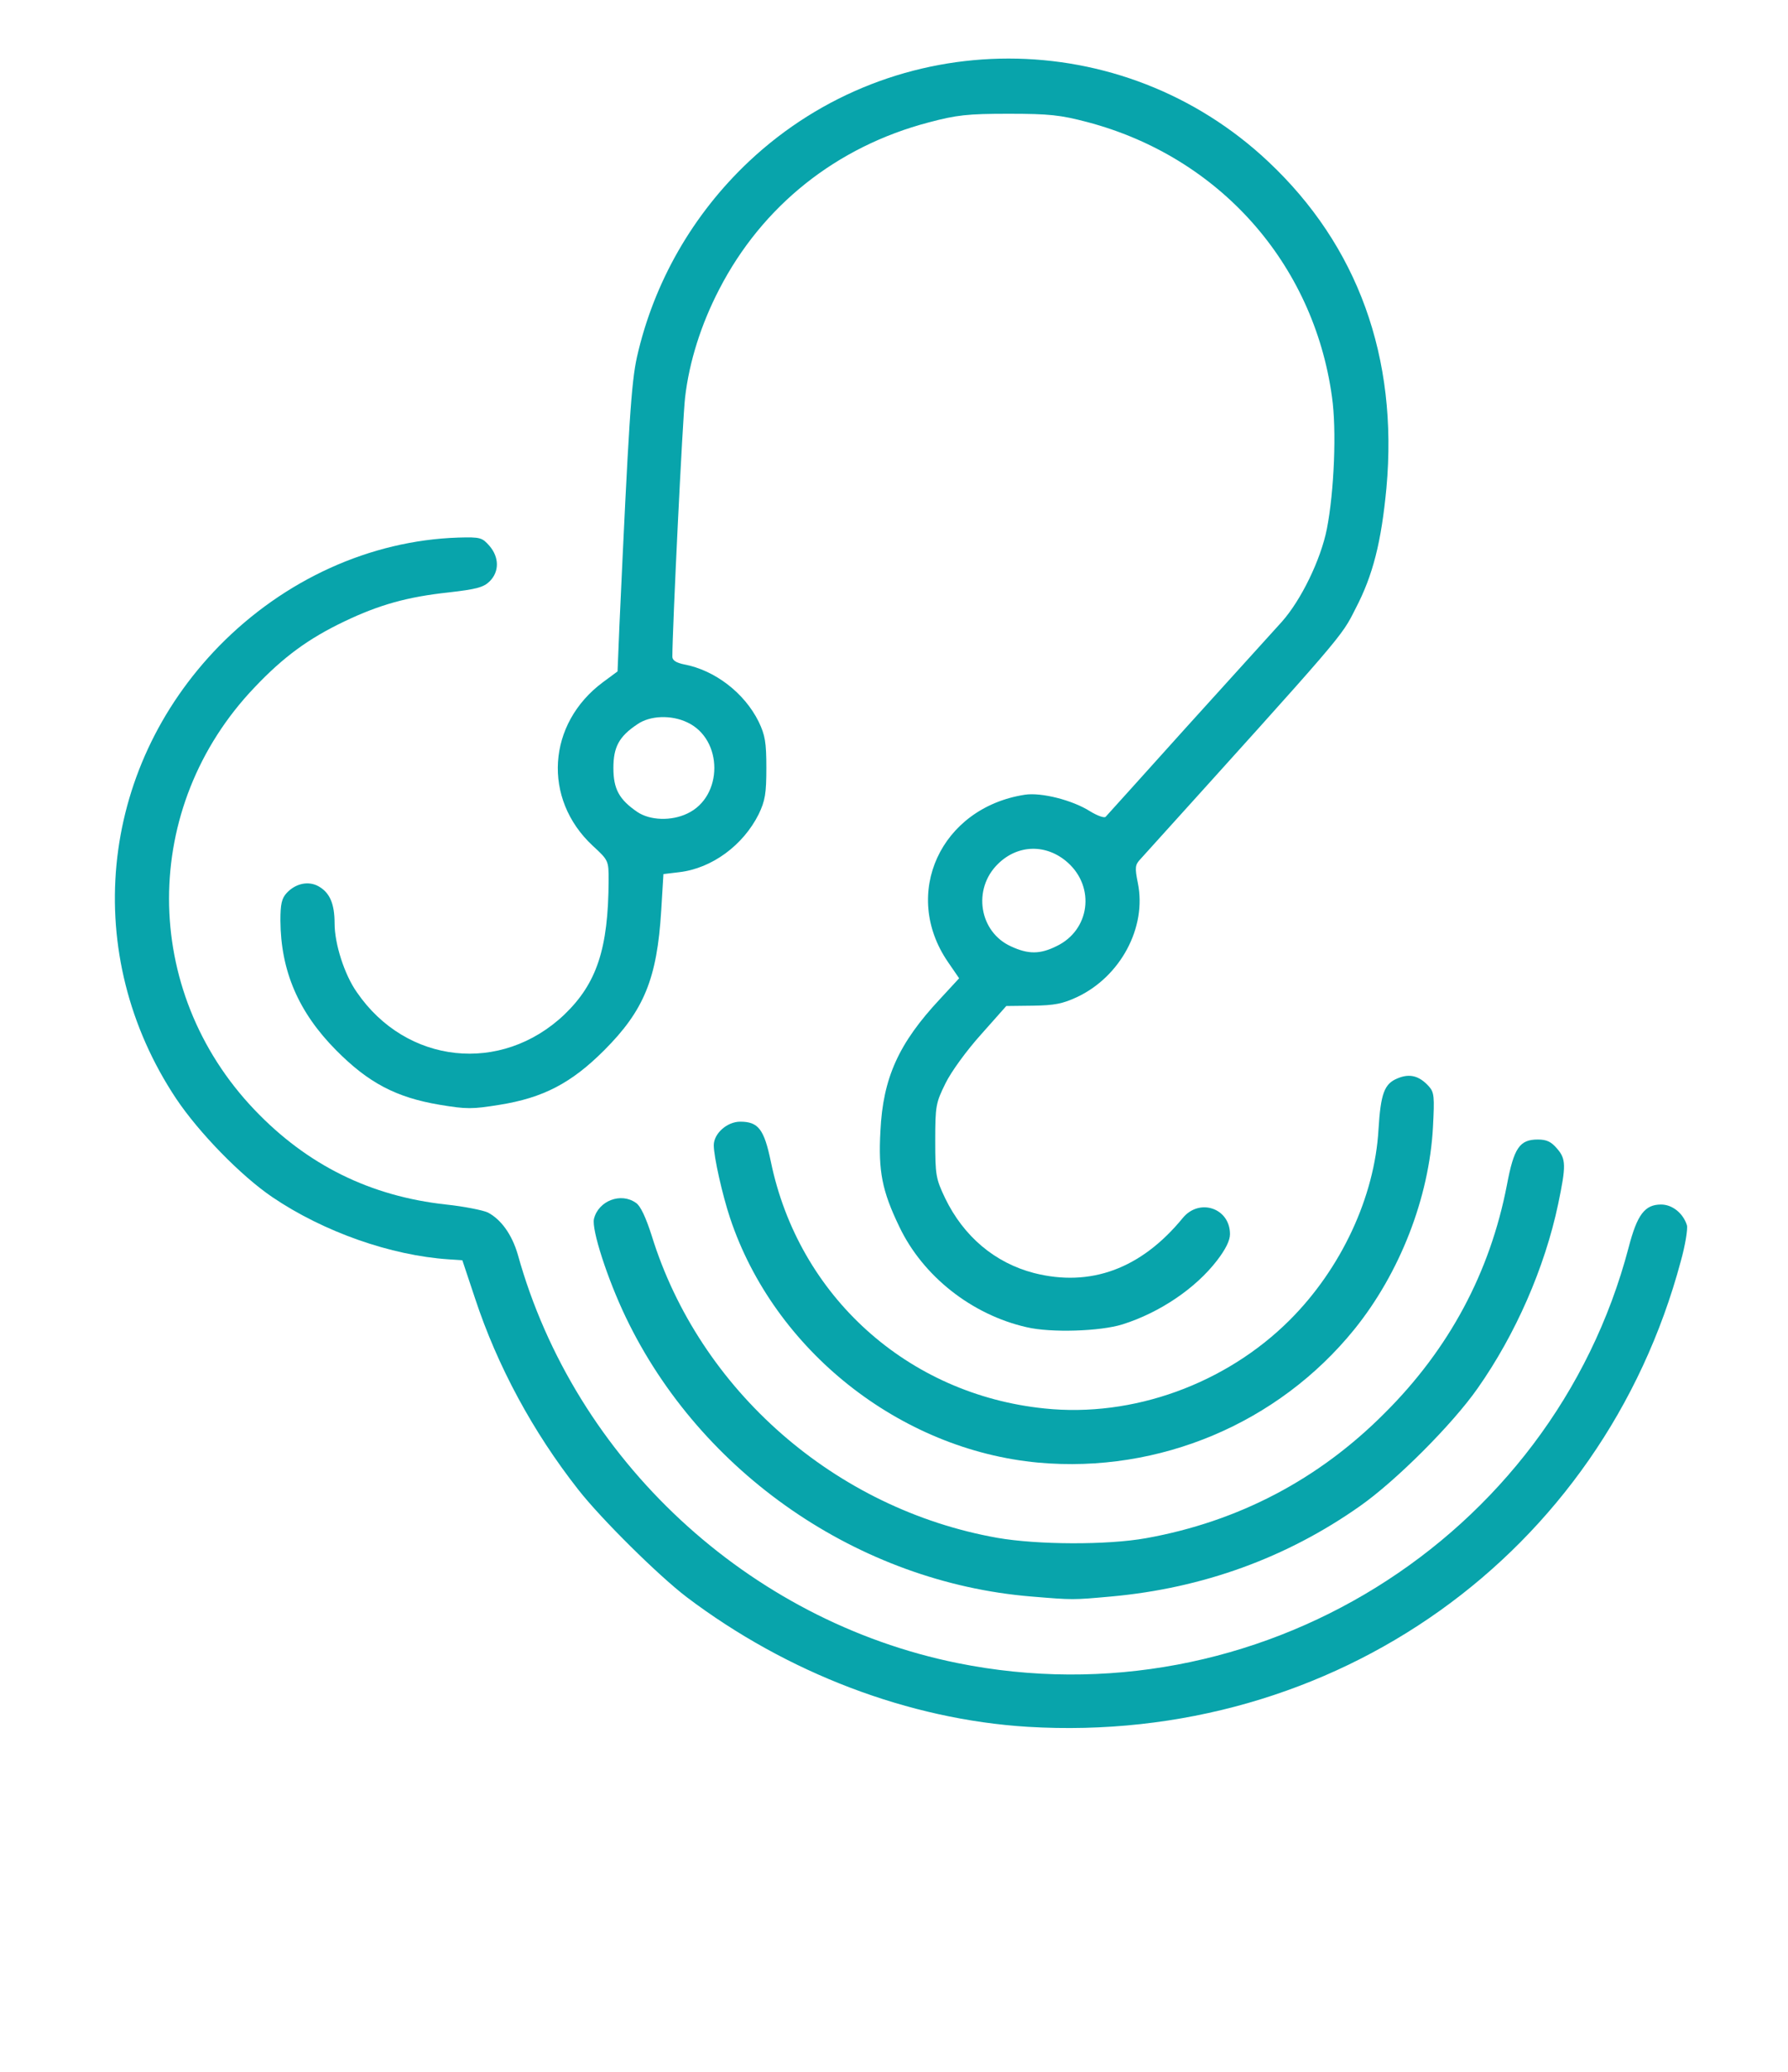 <?xml version="1.0" encoding="UTF-8" standalone="no"?>
<!DOCTYPE svg PUBLIC "-//W3C//DTD SVG 1.1//EN" "http://www.w3.org/Graphics/SVG/1.1/DTD/svg11.dtd">
<svg width="100%" height="100%" viewBox="0 0 2338 2709" version="1.1" xmlns="http://www.w3.org/2000/svg" xmlns:xlink="http://www.w3.org/1999/xlink" xml:space="preserve" xmlns:serif="http://www.serif.com/" style="fill-rule:evenodd;clip-rule:evenodd;stroke-linejoin:round;stroke-miterlimit:2;">
    <g>
        <path d="M1343.75,2257.92c-155,-9.584 -314.167,-70 -445.833,-169.584c-36.667,-27.916 -111.667,-102.083 -141.667,-140.416c-59.583,-75.834 -105.833,-161.667 -135,-250l-16.667,-50l-17.916,-1.25c-75.417,-5 -163.334,-35.834 -230.417,-81.25c-41.25,-27.917 -96.25,-84.584 -125.833,-128.75c-125,-187.917 -102.084,-430 56.25,-592.084c85,-86.666 197.5,-137.916 312.5,-141.666c29.166,-0.834 31.25,-0 40.833,10.833c12.917,15 12.917,33.75 0.417,46.25c-7.917,7.917 -17.084,10.417 -53.334,14.583c-54.583,5.834 -91.25,16.25 -136.666,37.917c-47.084,22.5 -79.584,46.25 -117.5,86.25c-149.167,156.25 -149.167,396.25 -0,552.5c68.75,72.083 151.25,112.917 250.416,123.75c23.75,2.5 48.334,7.5 54.584,10.417c17.5,9.166 31.666,29.166 39.166,55c74.584,268.333 301.25,478.75 575,534.166c389.584,78.75 777.084,-161.25 877.5,-543.333c11.25,-43.333 21.25,-56.25 42.5,-56.25c14.584,-0 28.75,11.25 33.75,27.083c1.25,4.584 -2.083,25.834 -7.916,46.667c-102.5,383.333 -453.334,633.333 -854.167,609.167Z" style="fill:#08a4ab;fill-rule:nonzero;"/>
        <path d="M1347.92,2087.5c-225,-18.75 -431.667,-160.833 -529.584,-365c-24.166,-50.417 -45,-115 -41.666,-128.75c5.833,-23.75 35.416,-35 55,-20.833c5.833,3.75 12.916,19.166 20.416,42.5c62.5,202.5 240.417,357.916 452.084,395.416c52.5,9.167 143.75,9.584 194.583,0.417c120.417,-21.667 225.417,-76.667 311.667,-163.333c84.583,-84.167 137.916,-184.167 160,-298.334c9.166,-48.75 16.666,-59.583 40.416,-59.583c11.667,0 17.5,2.917 25,11.667c12.084,13.75 12.084,22.5 1.667,72.5c-17.5,83.333 -55.833,170.833 -105.417,241.25c-32.916,47.083 -107.083,121.25 -154.166,154.166c-95.834,67.5 -205.417,107.084 -324.584,117.917c-50.833,4.583 -50,4.583 -105.416,0Z" style="fill:#08a4ab;fill-rule:nonzero;"/>
        <path d="M1357.92,1912.5c-181.25,-16.667 -345.834,-147.083 -403.334,-320c-10,-30 -21.25,-80 -21.25,-95c0,-15.417 17.5,-30.833 34.584,-30.833c23.75,-0 31.25,10 40,52.083c36.25,175.833 178.75,304.583 357.916,322.917c115.417,12.083 237.084,-32.084 320.834,-115.834c67.083,-67.083 110.833,-160.833 115.833,-248.75c2.917,-47.083 7.5,-60 25,-67.083c15.833,-6.667 28.333,-3.333 40.833,10.417c7.084,7.916 7.5,13.333 5.417,53.333c-5,92.5 -43.333,190.833 -102.917,264.583c-99.583,122.917 -255,188.334 -412.916,174.167Z" style="fill:#08a4ab;fill-rule:nonzero;"/>
        <path d="M1342.5,1735.42c-71.667,-16.25 -135.833,-66.667 -166.667,-131.667c-22.5,-46.667 -27.5,-72.5 -24.583,-125c3.333,-69.167 23.75,-114.583 77.917,-172.5l25,-27.083l-14.584,-21.25c-61.25,-89.167 -9.583,-201.667 100.417,-218.75c21.667,-3.334 62.5,7.083 85.417,21.666c9.583,5.834 18.75,9.167 20.416,7.084c1.667,-1.667 49.584,-55 106.25,-117.917c57.084,-62.917 112.917,-124.583 123.75,-136.667c25.417,-28.333 51.25,-81.666 59.167,-121.666c9.583,-48.75 12.917,-130 6.667,-172.917c-24.167,-175 -147.917,-313.75 -320,-359.167c-35,-9.166 -49.167,-10.833 -102.917,-10.833c-54.167,-0 -67.917,1.667 -104.167,11.25c-120.833,31.667 -217.916,109.167 -274.166,218.333c-23.75,45.834 -39.167,94.584 -44.584,141.25c-3.333,28.334 -16.666,303.75 -16.666,339.167c-0,4.583 5,7.917 15.416,10c40,7.5 78.75,37.083 97.5,75c8.334,17.5 10,26.667 10,60.417c0,33.75 -1.666,42.916 -10,60.416c-20.416,40.834 -61.25,70.834 -103.75,75.834l-20.833,2.5l-2.917,47.916c-5.416,88.75 -22.5,130.417 -74.583,182.5c-42.917,42.917 -79.583,62.084 -136.667,71.25c-35.833,5.834 -43.333,5.834 -78.333,0c-57.083,-9.583 -93.333,-28.75 -135.417,-71.25c-49.583,-50 -72.5,-104.166 -72.916,-169.583c-0,-21.667 1.666,-29.167 8.333,-36.25c11.667,-12.5 28.333,-15.833 41.25,-8.75c15,8.333 21.25,22.917 21.25,48.75c0,26.667 12.917,67.083 29.167,90c64.583,94.167 188.75,107.5 271.25,29.167c42.5,-40.834 57.5,-86.25 57.916,-175.417c0,-25.833 0,-26.25 -20.833,-45.417c-65.833,-61.25 -59.583,-159.583 13.333,-213.75l19.167,-14.166l2.5,-60.834c12.083,-263.75 15.417,-316.666 22.917,-350.416c22.083,-97.5 72.916,-186.25 146.25,-255.417c190.833,-179.583 488.333,-179.583 679.166,-0c117.084,110 170,256.25 154.584,426.667c-6.667,70.416 -17.5,114.166 -40.417,157.916c-19.167,37.917 -12.5,30 -281.25,327.5c-7.083,7.5 -7.5,10.834 -3.333,31.667c11.666,57.917 -22.917,122.083 -79.584,148.75c-18.75,8.75 -29.583,10.833 -57.5,11.25l-35,0.417l-32.916,37.083c-18.75,20.833 -39.167,48.75 -46.667,64.167c-12.5,25.416 -13.333,29.166 -13.333,75c-0,45 0.833,49.583 12.916,75c24.167,50 65,84.583 116.25,97.916c73.75,18.75 140,-5.416 194.584,-72.083c21.666,-26.25 61.666,-12.917 61.666,21.25c0,8.333 -5.833,20 -17.083,34.583c-27.917,36.25 -74.583,67.917 -123.333,83.334c-29.167,9.166 -93.75,11.25 -125.417,3.75Zm39.167,-498.334c43.333,-20.833 50.833,-76.666 14.583,-109.166c-27.5,-24.584 -65,-24.167 -91.25,1.666c-33.75,32.917 -24.583,89.167 17.083,107.917c22.5,10.417 37.917,10.417 59.584,-0.417Zm-482.917,-173.333c47.083,-22.083 47.083,-97.083 0,-119.167c-20.833,-10 -48.75,-9.166 -65.417,2.5c-23.75,15.834 -31.25,29.584 -31.25,57.084c0,27.5 7.5,41.25 31.25,57.5c16.667,11.25 44.584,12.083 65.417,2.083Z" style="fill:#08a4ab;fill-rule:nonzero;"/>
    </g>
</svg>